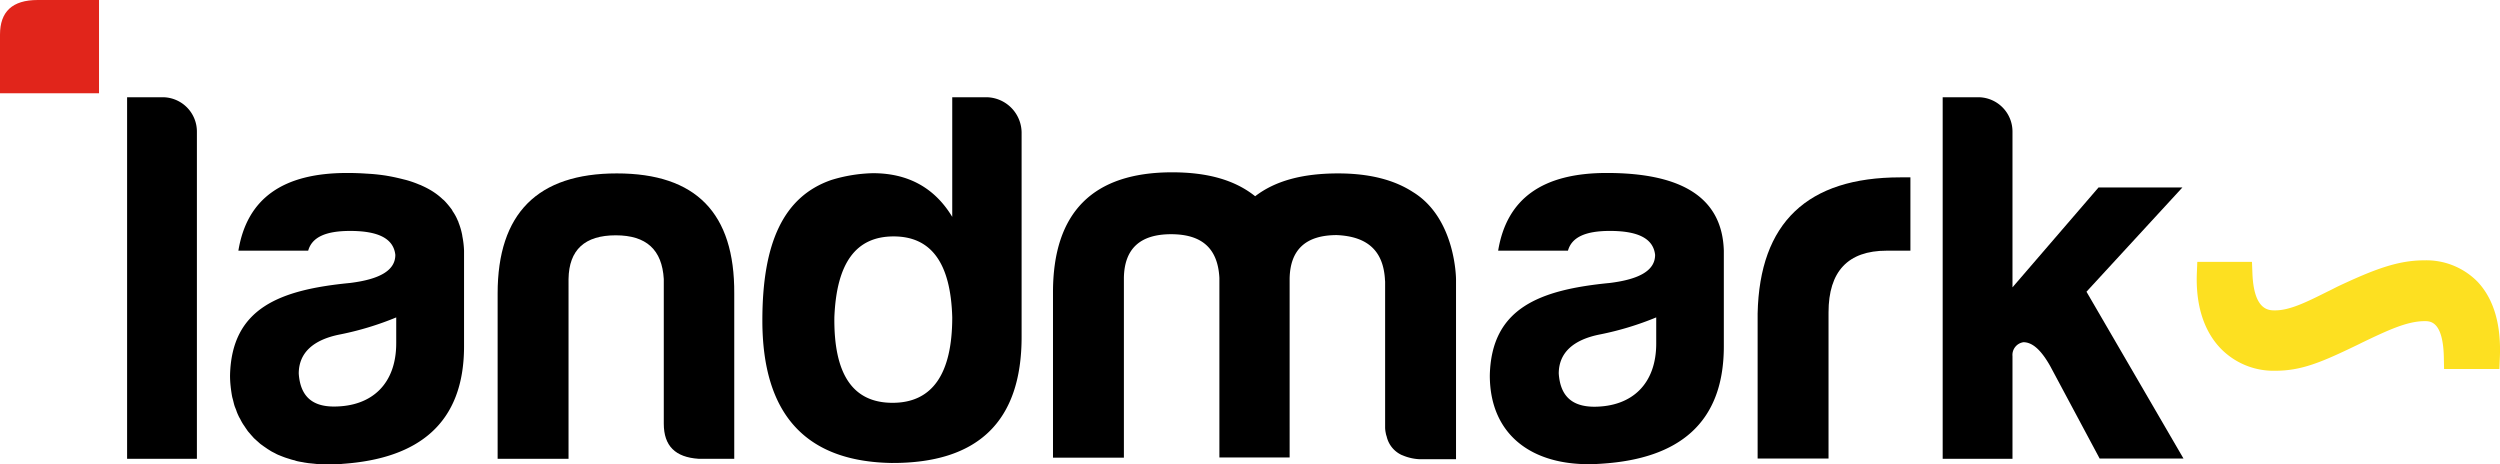 <svg xmlns="http://www.w3.org/2000/svg" viewBox="0 0 517.6 96.167">
    <script xmlns="" />
    <script xmlns="" />
    <defs>
        <style>.a{fill:#000;}.b{fill:#fde021;}.c{fill:#e1251b;}</style>
        <title>LandMark Logo SVG Light version</title>
    </defs>
    <g transform="translate(26.314 20.133)">
        <path class="a" d="M72.352,51.435A7.111,7.111,0,0,0,65.4,44.3H57.9v74.852H72.352V51.435Z"
            transform="translate(-57.9 -44.3)" />
        <path class="a"
            d="M118.934,138.518c.409.091.818.136,1.227.227.318.045.591.091.909.136l1.363.136c.318.045.591.045.909.091.5.045,1.045.045,1.591.045h.773a22.214,22.214,0,0,0,2.454-.136c15.543-1.091,25.087-8.271,25.087-24.315V94.889a18.425,18.425,0,0,0-.318-2.818c-.045-.182-.045-.364-.091-.545a13.968,13.968,0,0,0-.727-2.454c0-.045-.045-.136-.045-.182l-.136-.273a9.7,9.7,0,0,0-1.045-1.909l-.136-.273a18.714,18.714,0,0,0-1.5-1.818,2.941,2.941,0,0,0-.409-.364,13.305,13.305,0,0,0-1.954-1.545c-.045-.045-.091-.045-.136-.091a17.259,17.259,0,0,0-2.227-1.182,2.782,2.782,0,0,0-.545-.227,21.275,21.275,0,0,0-2.727-.954l-.545-.136c-.909-.227-1.863-.455-2.863-.636-.182-.045-.318-.045-.5-.091-1.091-.182-2.272-.318-3.5-.409-.273,0-.545-.045-.818-.045-1.273-.091-2.591-.136-4-.136-13.271,0-20.724,5.272-22.5,16.089h14.452c.773-2.772,3.59-4.09,8.681-4.09,5.954,0,9,1.636,9.362,4.954,0,3.181-3.136,5.045-9.362,5.817-14.543,1.409-24.542,5.181-24.86,19.134a20.017,20.017,0,0,0,.136,2.363v.045c.091.727.182,1.409.318,2.091.045.182.091.318.136.5.136.5.227,1,.409,1.5l.273.682a8.457,8.457,0,0,0,.454,1.136,4.97,4.97,0,0,0,.364.682,10.835,10.835,0,0,0,.545,1c.136.227.318.454.454.682.182.273.409.591.591.864.182.227.364.409.545.636.227.273.454.5.682.773.182.182.409.364.591.545.273.227.5.454.773.682.227.182.454.318.682.5.273.182.591.409.864.591.227.136.5.318.727.454.318.182.636.318.954.5a6.439,6.439,0,0,0,.818.364c.318.136.682.273,1.045.409.273.091.545.182.864.273a8.289,8.289,0,0,0,1.136.318A4.114,4.114,0,0,0,118.934,138.518Zm20.27-24.451c0,8.271-4.908,13.089-12.907,13.089-4.545,0-6.954-2.182-7.272-6.817,0-4.272,2.954-7.044,8.681-8.135a62.317,62.317,0,0,0,11.5-3.5v5.363Z"
            transform="translate(-83.485 -63.121)" />
        <path class="a"
            d="M261.1,100.86v29.95c0,4.636,2.409,6.953,7.181,7.272h7.408V103.86C275.784,87.226,267.785,79,251.378,79S226.7,87.271,226.7,103.86v34.222h14.68V100.86c.091-6.045,3.363-9.044,9.771-9.044C257.514,91.816,260.74,94.816,261.1,100.86Z"
            transform="translate(-149.984 -63.23)" />
        <path class="a"
            d="M370.206,60.025a31.5,31.5,0,0,0-8.635,1.409C351.618,64.888,347.3,74.523,347.3,90.52q0,29.041,26.723,29.5c17.906.091,26.951-8.59,26.951-26.087V51.663a7.385,7.385,0,0,0-7.181-7.363h-7.181V69.069C382.931,62.979,377.386,60.025,370.206,60.025Zm16.407,29.814c0,11.771-4.136,17.725-12.362,17.725-8.271,0-12.18-5.954-12.044-17.725.454-11.226,4.454-16.725,12.271-16.725C382.249,73.114,386.294,78.613,386.612,89.839Z"
            transform="translate(-215.774 -44.3)" />
        <path class="a"
            d="M548.417,100.5c0,.227.045.455.045.727v30.132a6.123,6.123,0,0,0,.091.909c0,.091.045.136.045.227a3.784,3.784,0,0,0,.182.682,5.583,5.583,0,0,0,2.954,3.772,2.213,2.213,0,0,0,.318.136,10.191,10.191,0,0,0,3.59.818h7.5V100.679s0-12.634-8.908-18.088h0c-3.909-2.545-9.044-3.863-15.5-3.863-7.408,0-13.044,1.545-17.179,4.727-4.136-3.318-9.771-4.954-17.179-4.954-16.407,0-24.678,8.271-24.678,24.86v34.222h14.68V100.36c.091-6.045,3.363-9.044,9.771-9.044s9.68,2.954,10,9.044v37.176h14.543V100.542c.091-6.045,3.363-9.044,9.771-9.044C544.736,91.771,548.008,94.679,548.417,100.5Z"
            transform="translate(-288.001 -62.957)" />
        <path class="a"
            d="M727.147,114.7V94.889c-.318-10.771-8.363-16.089-24.224-16.089-13.271,0-20.724,5.272-22.5,16.089h14.453c.773-2.772,3.59-4.09,8.68-4.09,5.953,0,9,1.636,9.362,4.954,0,3.181-3.136,5.045-9.362,5.817-14.543,1.409-24.542,5.181-24.86,19.134,0,12.862,9.544,19.361,23.36,18.27C717.6,137.928,727.147,130.792,727.147,114.7Zm-34.177,5.635c0-4.272,2.954-7.044,8.68-8.135a62.318,62.318,0,0,0,11.5-3.5v5.408c0,8.271-4.908,13.089-12.907,13.089C695.652,127.156,693.289,124.93,692.971,120.339Z"
            transform="translate(-396.56 -63.121)" />
        <path class="a"
            d="M832.286,80.8h-2.045c-19.224,0-29.132,9.362-29.541,28.178v30.041h14.68V108.75c0-8.453,4-12.771,12.044-12.771h4.908V80.8Z"
            transform="translate(-463.114 -64.212)" />
        <path class="a"
            d="M899.453,119.107V97.883a2.662,2.662,0,0,1,2.272-2.863c1.863,0,3.681,1.636,5.545,4.954L917.5,119.107h17.361l-20.088-34.54,19.861-21.588H917.268L899.453,83.658V51.435A7.111,7.111,0,0,0,892.5,44.3H885v74.852h14.453Z"
            transform="translate(-509.102 -44.3)" />
    </g>
    <path class="b"
        d="M1034.4,135.916l.545-.273c5.408-2.591,9.363-4.454,13-4.454,1.136,0,3.818,0,3.954,7.59l.045,2.318h11.453l.091-2.227c.318-6.908-1.227-12.225-4.59-15.816A14.853,14.853,0,0,0,1047.8,118.6c-5.363,0-10.226,1.818-17.861,5.408-.727.364-1.409.727-2.09,1.045-4.363,2.181-7.817,3.909-10.907,3.909-1.318,0-4.409,0-4.681-7.772l-.091-2.272h-11.316l-.091,2.272c-.273,6.59,1.409,11.953,4.863,15.589a15.246,15.246,0,0,0,11.316,4.681C1022.4,141.46,1026.444,139.779,1034.4,135.916Z"
        transform="translate(-545.924 -64.699)" />
    <g transform="translate(0 0)">
        <path class="c" d="M20.5,0V19.315H0V7.181C0,2.409,2.545,0,7.817,0Z"
            transform="translate(0 0)" />
    </g>
</svg>